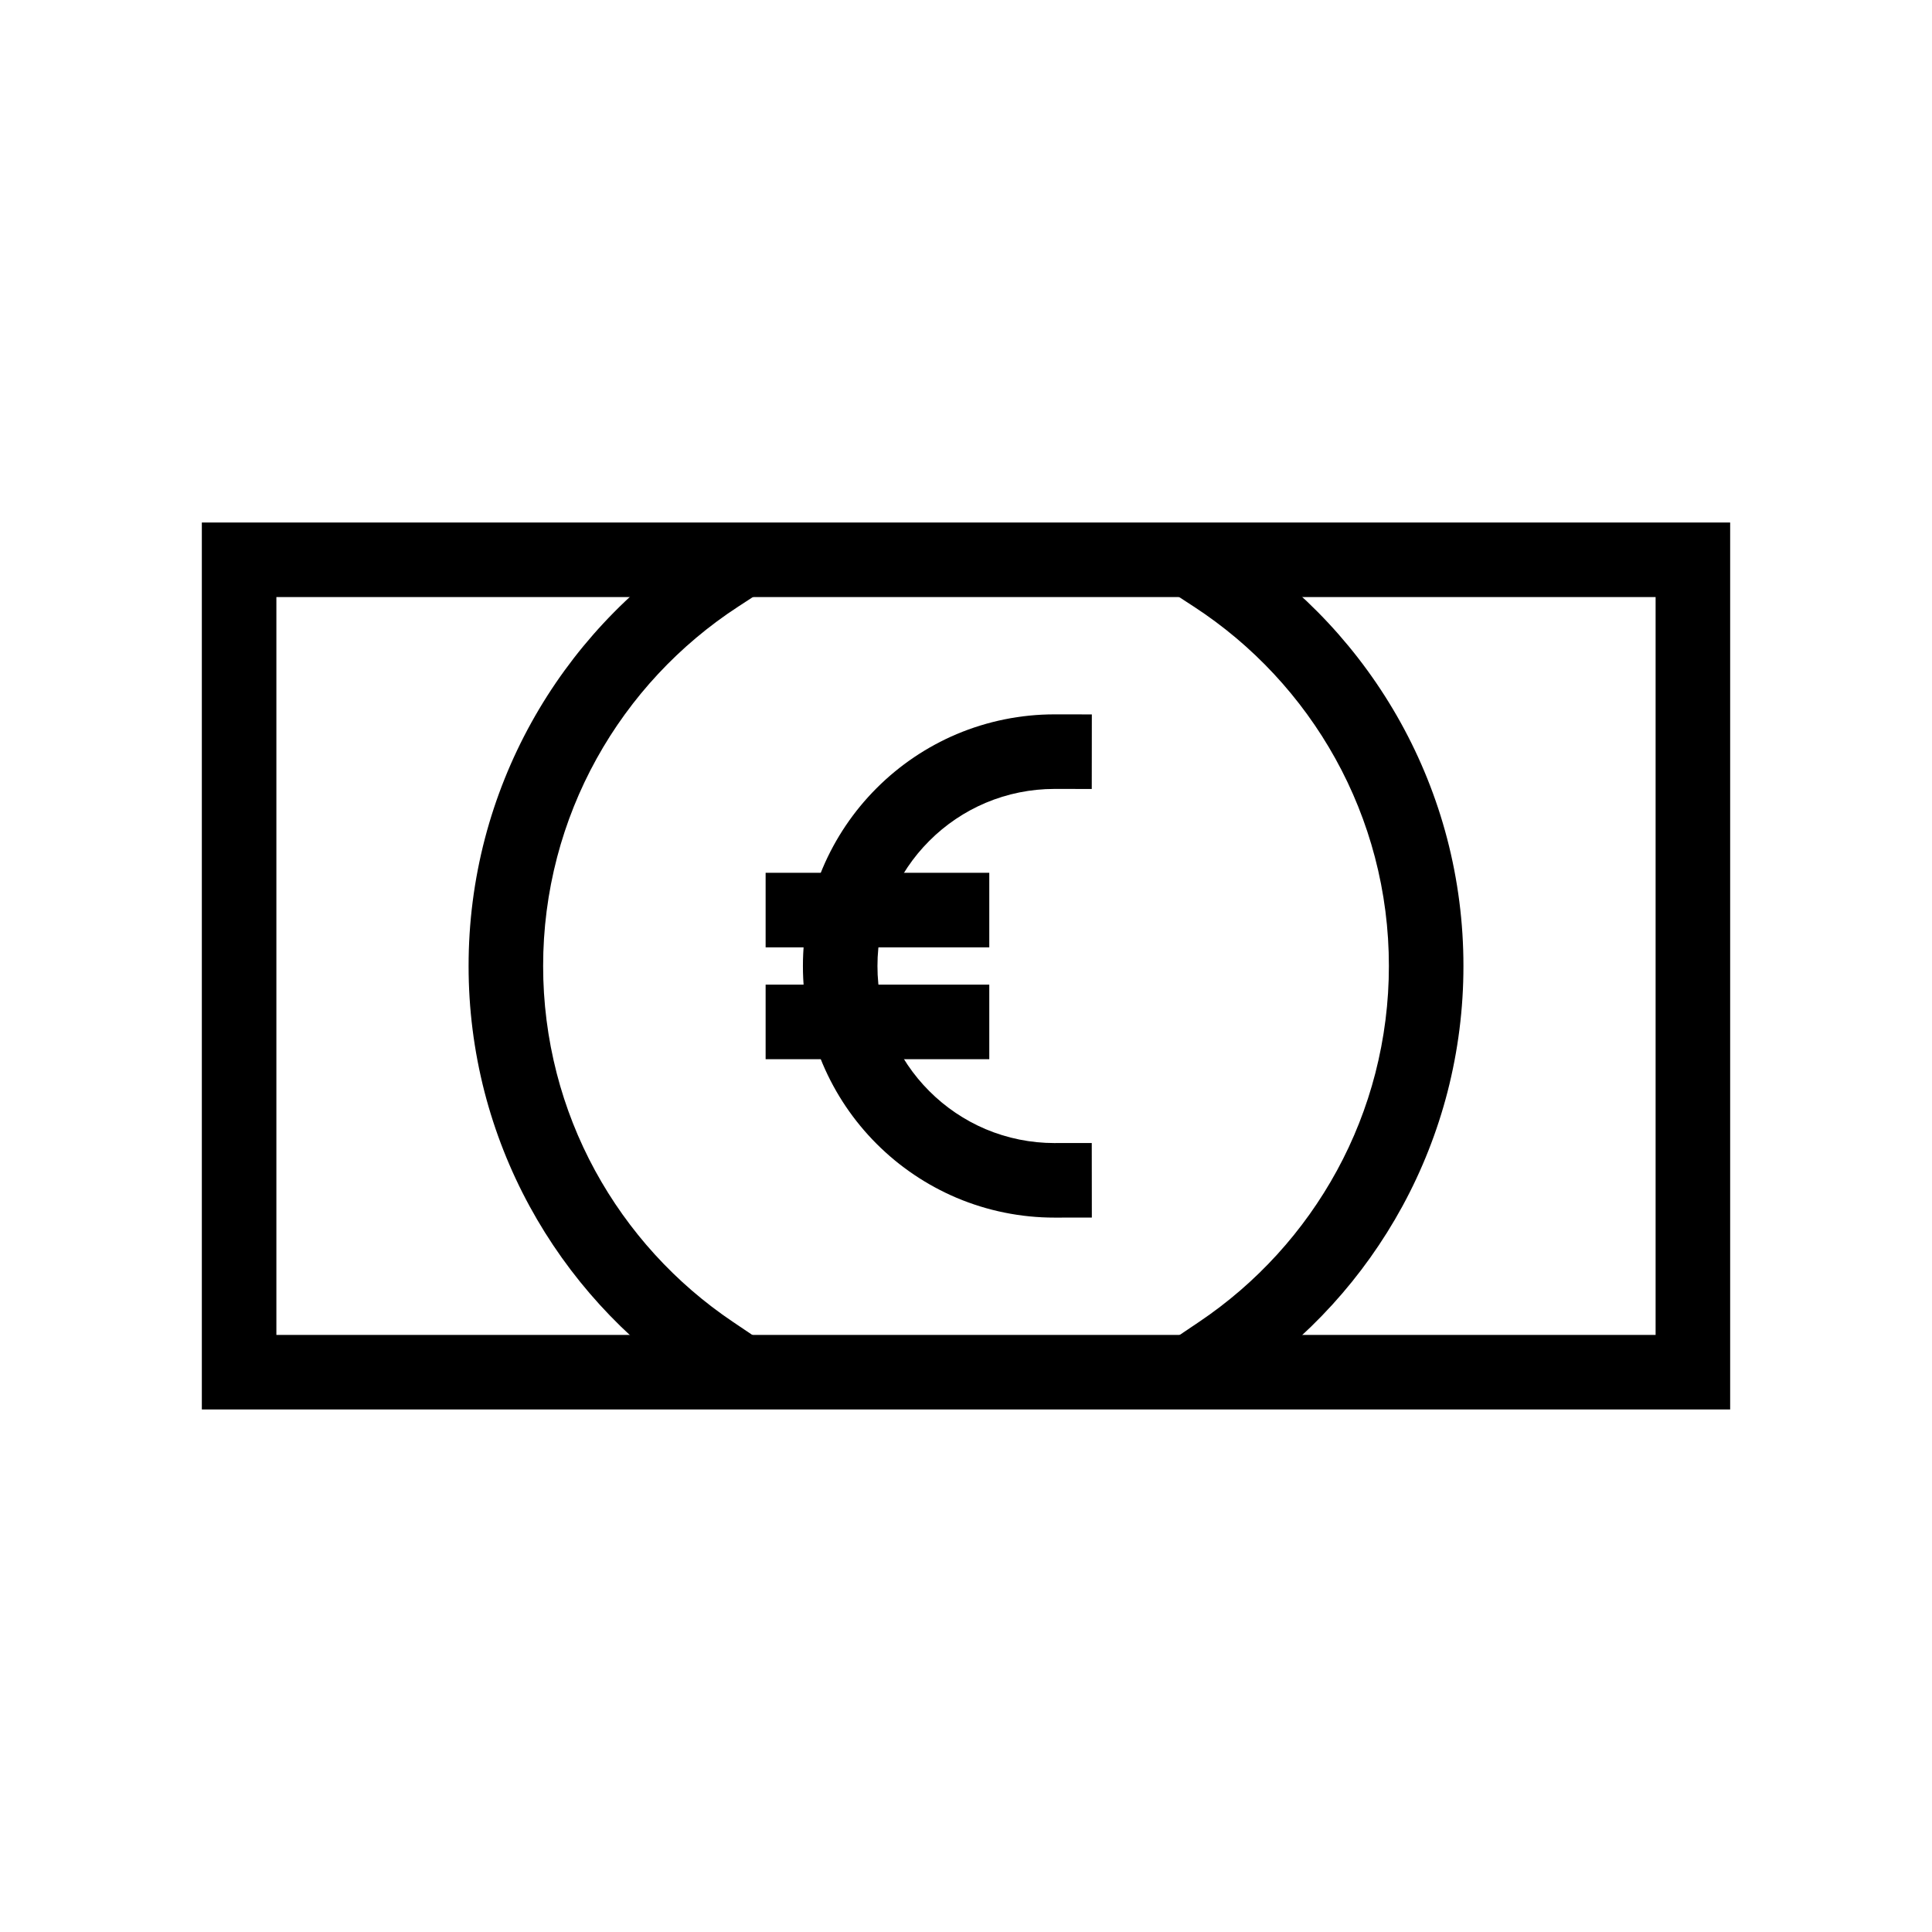 <?xml version="1.0" encoding="UTF-8"?>
<!-- Uploaded to: ICON Repo, www.iconrepo.com, Generator: ICON Repo Mixer Tools -->
<svg fill="#000000" width="800px" height="800px" version="1.1" viewBox="144 144 512 512" xmlns="http://www.w3.org/2000/svg">
 <g>
  <path d="m197.49 282.47h405.02v235.05h-405.02zm19.754 19.758h365.51v195.54h-365.51z" fill-rule="evenodd"/>
  <path d="m460.36 304.75-8.277-5.394 10.789-16.559 8.277 5.394c18.305 11.926 33.418 28.156 44.02 47.262 5.363 9.68 9.504 19.984 12.309 30.68 2.894 11.055 4.356 22.438 4.348 33.867 0.008 11.25-1.414 22.461-4.219 33.367-2.727 10.551-6.738 20.727-11.953 30.301-10.293 18.895-24.992 35.027-42.844 47.039l-8.199 5.512-11.035-16.387 8.199-5.523c15.223-10.234 27.75-23.992 36.531-40.098 4.434-8.137 7.852-16.801 10.164-25.773 2.391-9.293 3.606-18.848 3.598-28.438 0.008-9.742-1.234-19.434-3.707-28.855-2.391-9.109-5.906-17.871-10.469-26.102-9.031-16.289-21.922-30.129-37.531-40.293z"/>
  <path d="m338.23 494.31 8.199 5.523-11.035 16.387-8.199-5.512c-17.848-12.012-32.547-28.145-42.844-47.039-5.215-9.574-9.227-19.75-11.953-30.301-2.805-10.906-4.227-22.117-4.215-33.367-0.012-11.43 1.449-22.812 4.344-33.867 2.809-10.695 6.945-21 12.309-30.68 10.602-19.105 25.715-35.336 44.02-47.262l8.281-5.394 10.785 16.559-8.277 5.394c-15.609 10.164-28.5 24.004-37.531 40.293-4.562 8.23-8.078 16.992-10.469 26.102-2.469 9.422-3.715 19.113-3.707 28.855-0.008 9.59 1.207 19.145 3.598 28.438 2.312 8.973 5.731 17.637 10.164 25.773 8.781 16.105 21.309 29.863 36.531 40.098z"/>
  <path d="m423.45 446.92 9.879-0.012 0.02 19.758-9.879 0.012c-8.918 0.008-17.742-1.777-25.961-5.246-7.91-3.359-15.113-8.211-21.188-14.293-6.086-6.078-10.938-13.277-14.297-21.191-3.465-8.207-5.254-17.039-5.242-25.949-0.012-8.91 1.777-17.742 5.242-25.953 3.359-7.914 8.211-15.113 14.297-21.188 6.074-6.086 13.277-10.938 21.188-14.297 8.219-3.465 17.043-5.254 25.961-5.246l9.879 0.012-0.02 19.758-9.879-0.012c-6.262 0-12.465 1.246-18.246 3.688-5.57 2.359-10.637 5.777-14.914 10.062-4.289 4.281-7.707 9.348-10.066 14.918-2.441 5.781-3.695 11.984-3.688 18.258-0.008 6.269 1.246 12.477 3.688 18.254 2.359 5.57 5.777 10.641 10.066 14.918 4.277 4.285 9.344 7.703 14.914 10.066 5.781 2.438 11.984 3.684 18.246 3.684z"/>
  <path d="m396.29 375.3h9.879v19.758h-59.27v-19.758z"/>
  <path d="m396.29 404.94h9.879v19.758h-59.27v-19.758z"/>
 </g>
</svg>